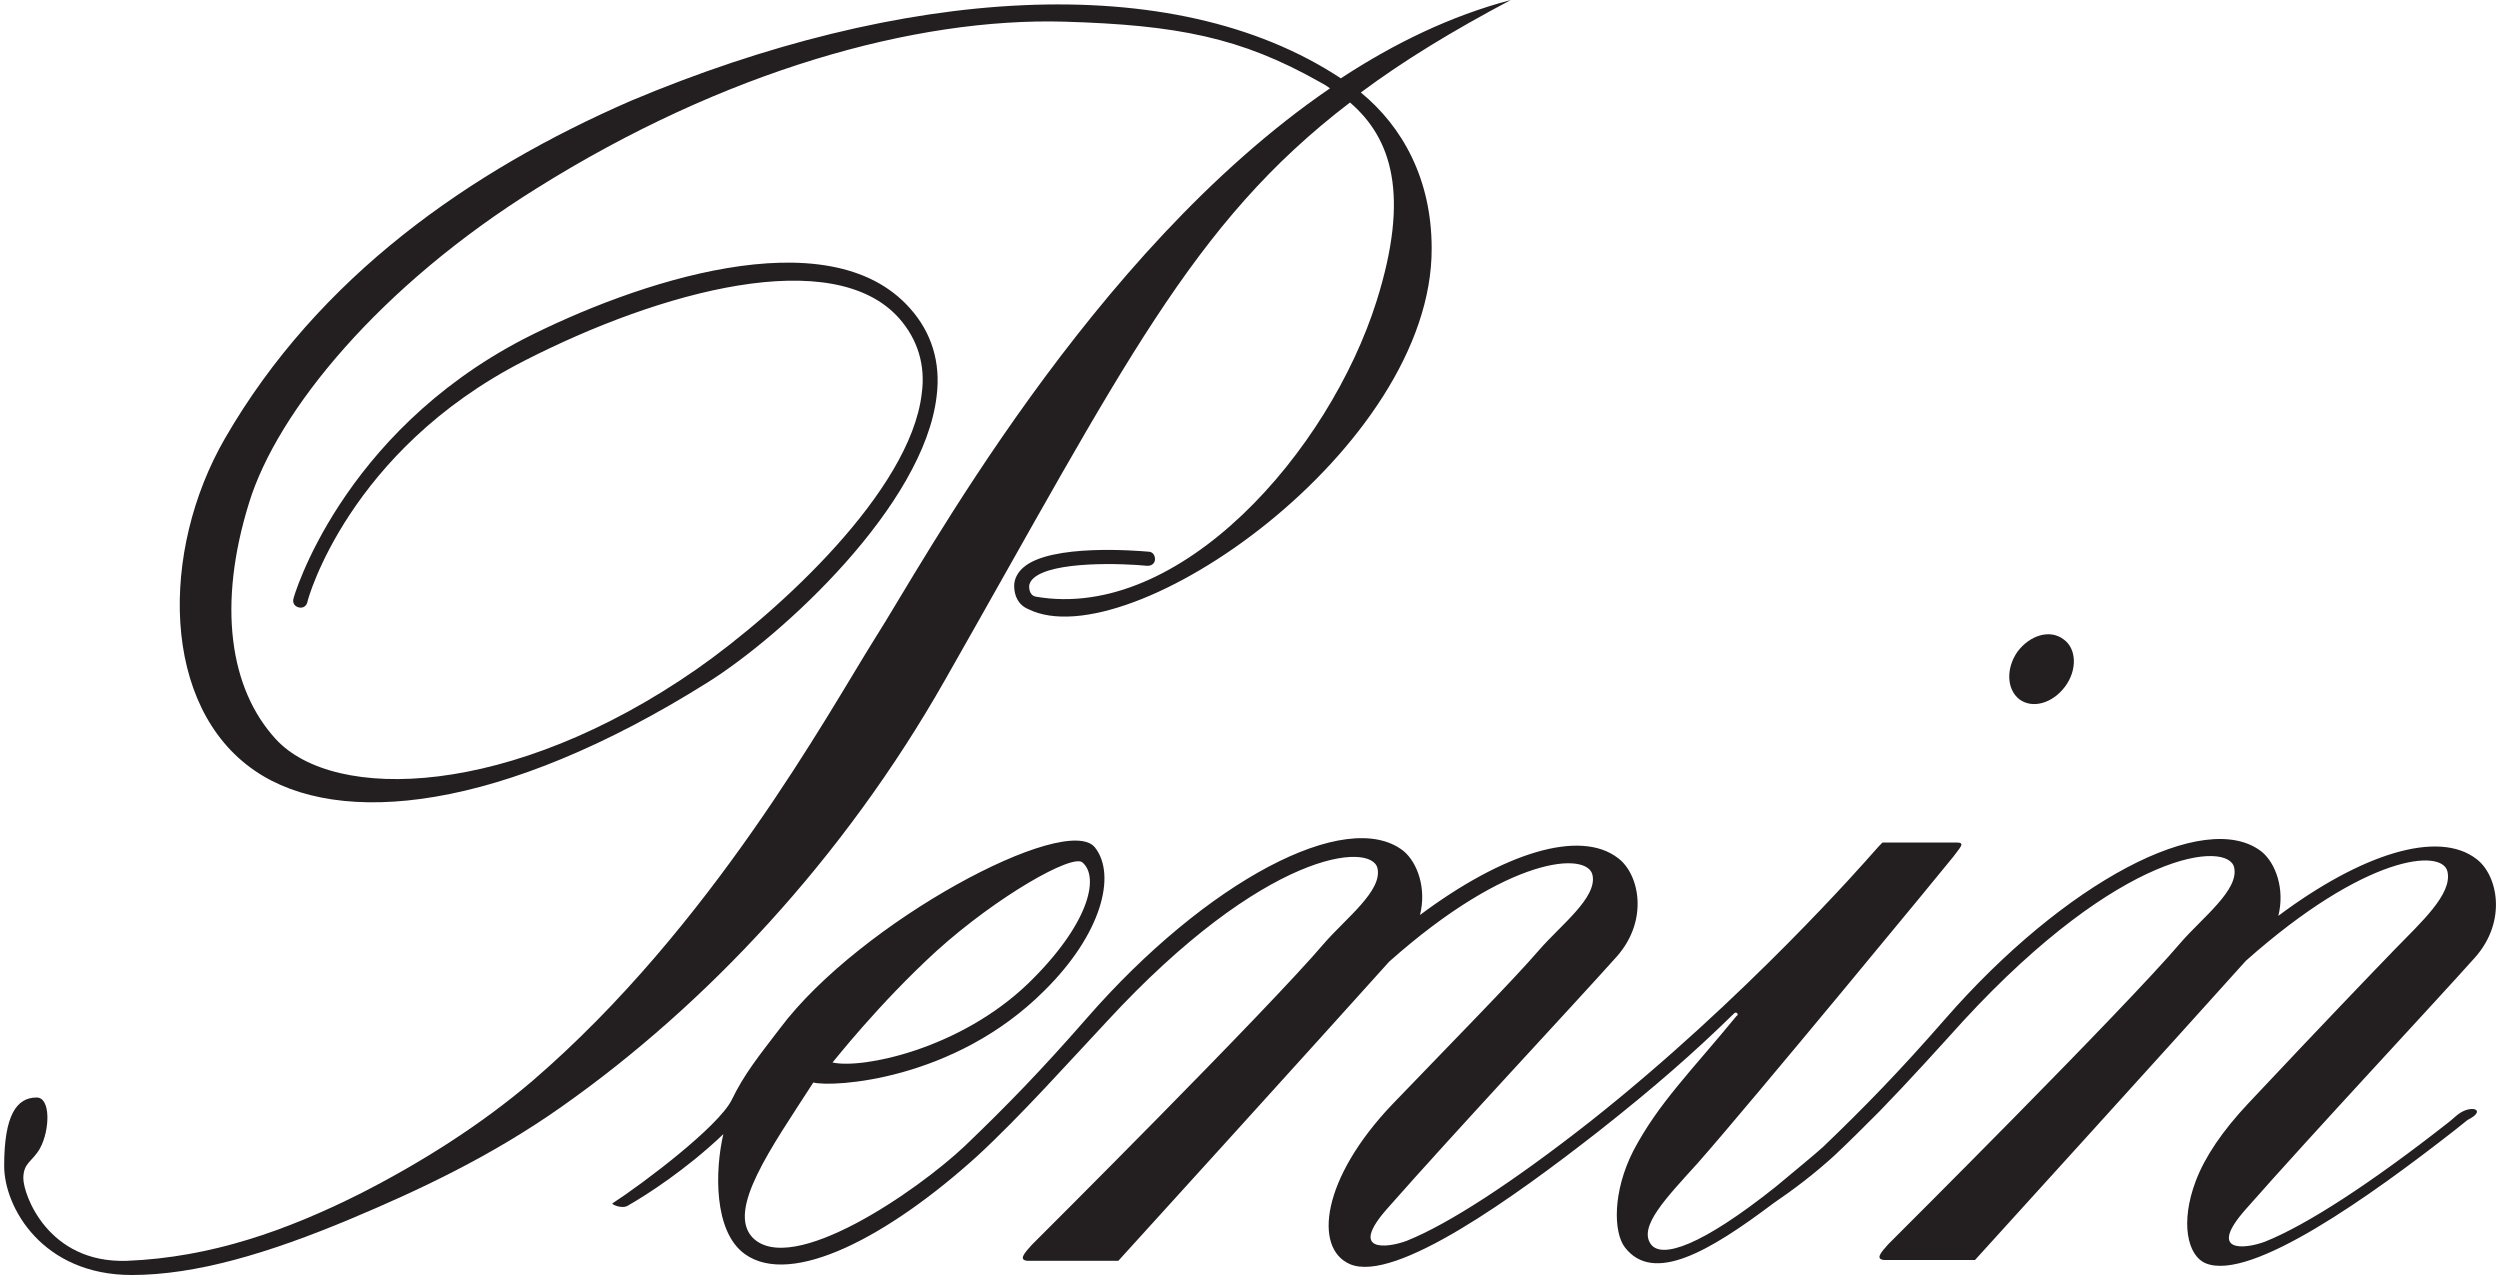 <?xml version="1.0" encoding="utf-8"?>
<!-- Generator: Adobe Illustrator 26.3.1, SVG Export Plug-In . SVG Version: 6.00 Build 0)  -->
<svg version="1.1" id="Layer_1" xmlns="http://www.w3.org/2000/svg" xmlns:xlink="http://www.w3.org/1999/xlink" x="0px" y="0px"
	 viewBox="0 0 300 153" style="enable-background:new 0 0 300 153;" xml:space="preserve">
<style type="text/css">
	.st0{fill:#231F20;}
</style>
<g>
	<path class="st0" d="M113.4,81.6C134.8,44,143,26.8,162,12.3c5,4.3,7.2,11.1,3.2,23.8c-5.7,18.1-23.6,38.5-40.9,35.5
		c-0.6-0.1-0.8-0.7-0.8-1.2c0-0.4,0.2-0.7,0.5-1c2.3-2.1,10.7-1.8,13.7-1.5c0.5,0,0.9-0.3,0.9-0.8c0-0.5-0.3-0.9-0.8-0.9
		c-1.2-0.1-11.7-1-15,1.9c-0.7,0.6-1.1,1.4-1.1,2.2c0,1.2,0.5,2.3,1.7,2.8c12.1,6,48.5-19.3,48.4-43.3c0-8.3-3.5-14.6-8.5-18.7
		c5.1-3.8,11-7.4,18-11.1c-7.2,1.9-14,5.2-20.4,9.4c-20.3-13.4-52.9-10.9-85.2,2.7C56.4,20.5,38.2,33.2,27,52.6
		c-7.8,13.5-7.7,32.2,3.6,39.9c10.1,6.9,29.6,4.9,54.3-10.6c9.1-5.7,26-21.3,27.5-34.4c0.5-4-0.6-7.6-3.2-10.5
		c-9.8-11.1-33.3-3-46.4,3.7C40.9,52.1,35.2,71.7,35.2,71.9c-0.1,0.5,0.2,0.9,0.7,1c0.5,0.1,0.9-0.2,1-0.7c0-0.2,4.9-18.1,26-28.9
		c16.4-8.4,37.1-14,45-5.1c2.2,2.5,3.2,5.6,2.7,9.1c-1.4,11.6-17,26-27,33c-22.3,15.5-43.5,16-50.5,8.4c-5.6-6.1-7-16.2-3.2-28.4
		c3.4-11,15.7-26,34.5-37.7c22.5-14.1,45.4-20.5,63.3-20c13.6,0.4,21.2,1.9,30.6,7.2c0.4,0.2,0.9,0.5,1.3,0.8
		c-28.8,19.7-48.9,57.1-54.6,66c-5.7,9.1-19.6,34.6-41.1,53.1c-6.2,5.3-13.5,9.9-20.8,13.6c-8.6,4.3-17.7,7.6-27.9,8
		c-9.5,0.3-12.4-8-12.4-9.9c0-1.9,1.1-2,2-3.6c1.2-2.2,1.3-6.1-0.4-6.1c-2.4,0-3.9,2.1-3.9,8.2c0,5,4.6,13.1,15.3,13.1
		c7.7,0,16.4-2.6,26.2-6.7c8.1-3.4,16.9-7.5,25.4-13.5C84.6,120.7,101.2,103.1,113.4,81.6z"/>
	<path class="st0" d="M295,133.7c-0.4,0.3-0.8,0.7-1.2,1c-9.3,7.3-17,12.3-22,14.3c-2.4,0.9-7,1.4-2.3-3.9
		c8.1-9.2,22.5-24.6,27.5-30.2c3.9-4.4,2.7-9.9,0.2-11.8c-4.6-3.6-13.9-0.6-23.8,6.8c0.8-3.2-0.3-6.3-2-7.7
		c-6.8-5.3-23.7,3.7-38,20.1c-5.5,6.3-9.7,10.6-14.6,15.3c-0.5,0.5-4.5,3.8-5.7,4.8c-8.9,7.1-13.7,8.7-15,6.9
		c-1.5-2.1,1.8-5.5,5.6-9.7c6.2-7,30.5-36.5,30.7-36.8c0.8-1.1,1.5-1.7,0.4-1.7s-7.1,0-8.9,0c-0.3,0.3-0.5,0.5-1.2,1.3
		c-0.7,0.8-15.3,17.5-33.9,32.2c-9.3,7.3-17,12.3-22,14.3c-2.4,0.9-7,1.4-2.3-3.9c8.1-9.2,22.5-24.6,27.5-30.2
		c3.9-4.4,2.7-9.9,0.2-11.8c-4.6-3.6-13.9-0.6-23.8,6.8c0.8-3.2-0.3-6.3-2-7.7c-6.8-5.3-23.7,3.7-38,20.1
		c-5.5,6.3-9.7,10.6-14.6,15.3c-5.7,5.4-20.8,15.8-25.5,11c-3.1-3.3,2.2-10.7,7.3-18.6c2.3,0.6,16.9-0.2,27.7-11
		c6.9-6.8,8.7-13.9,6.1-17.2c-3.4-4.3-28.2,8.9-37.8,21.7c-2.6,3.4-4.3,5.5-5.8,8.6c-1.6,3.2-10.6,10-14.3,12.4
		c-0.2,0.1,1.1,0.7,1.8,0.3c2.3-1.3,7.1-4.4,11.5-8.6c-1,4.3-1.2,11.7,2.6,14.4c5.6,4,17.2-2.1,27.9-11.8c5.2-4.8,11-11.3,15.5-16.1
		c19-20.6,31.8-21.6,32.5-18.4c0.6,2.7-3.8,6-6.4,9c-6.9,8.1-34.2,35.3-35.1,36.2c-0.9,1-1.6,1.8-0.5,1.9c1.2,0,7.6,0,10.9,0
		c1-1.1,23.8-26.2,32.5-35.9c14.4-12.8,23.8-13.2,24.4-10.4c0.6,2.7-3.8,6-6.4,9c-3.1,3.6-10.1,10.7-17.6,18.5
		c-8.5,8.9-9.5,17.3-5.1,19.2c5.4,2.3,19.8-8.1,29.9-16c6.6-5.2,11.4-9.4,16.2-14.1c0.2-0.2,0.5,0,0.4,0.2c0,0,0,0.1-0.1,0.1
		c-5.5,6.7-9.4,10.5-12.4,16.2c-2.5,4.9-2.4,9.8-1,11.6c3.4,4.4,10.1,0.5,17.8-5.3c2.5-1.7,5-3.6,7.4-5.8c1.7-1.6,3.5-3.4,5.3-5.2
		c3.6-3.7,7.2-7.7,10.1-10.9c19-20.6,31.8-21.6,32.5-18.4c0.6,2.7-3.8,6-6.4,9c-6.9,8.1-34.2,35.3-35.1,36.2c-0.9,1-1.6,1.8-0.5,1.9
		c1.2,0,7.6,0,10.9,0c1-1.1,23.8-26.2,32.5-35.9c14.4-12.8,23.6-13.5,24.2-10.7c0.6,2.7-3.2,6.1-6.3,9.3c-2.8,2.9-8.2,8.5-17.6,18.5
		c-3.1,3.3-5.2,6.4-6.3,9.3c-1.9,5-1,9,1.2,9.9c5.4,2.2,19.8-8.1,29.9-16c0.5-0.4,1-0.8,1.5-1.2C298.5,133.2,296.6,132.5,295,133.7z
		 M112.4,114.1c7.2-6.5,16.3-11.7,17.5-10.6c2.1,1.8,0.7,7.5-6.5,14.5c-8.2,7.9-19.9,10.3-23.5,9.5
		C100.1,127.3,105.4,120.5,112.4,114.1z"/>
	<path class="st0" d="M242.3,83.9c1.6,1.2,4,0.5,5.5-1.5c1.5-2,1.4-4.6-0.2-5.7c-1.6-1.2-4-0.5-5.5,1.5
		C240.7,80.2,240.8,82.7,242.3,83.9z"/>
</g>
</svg>
